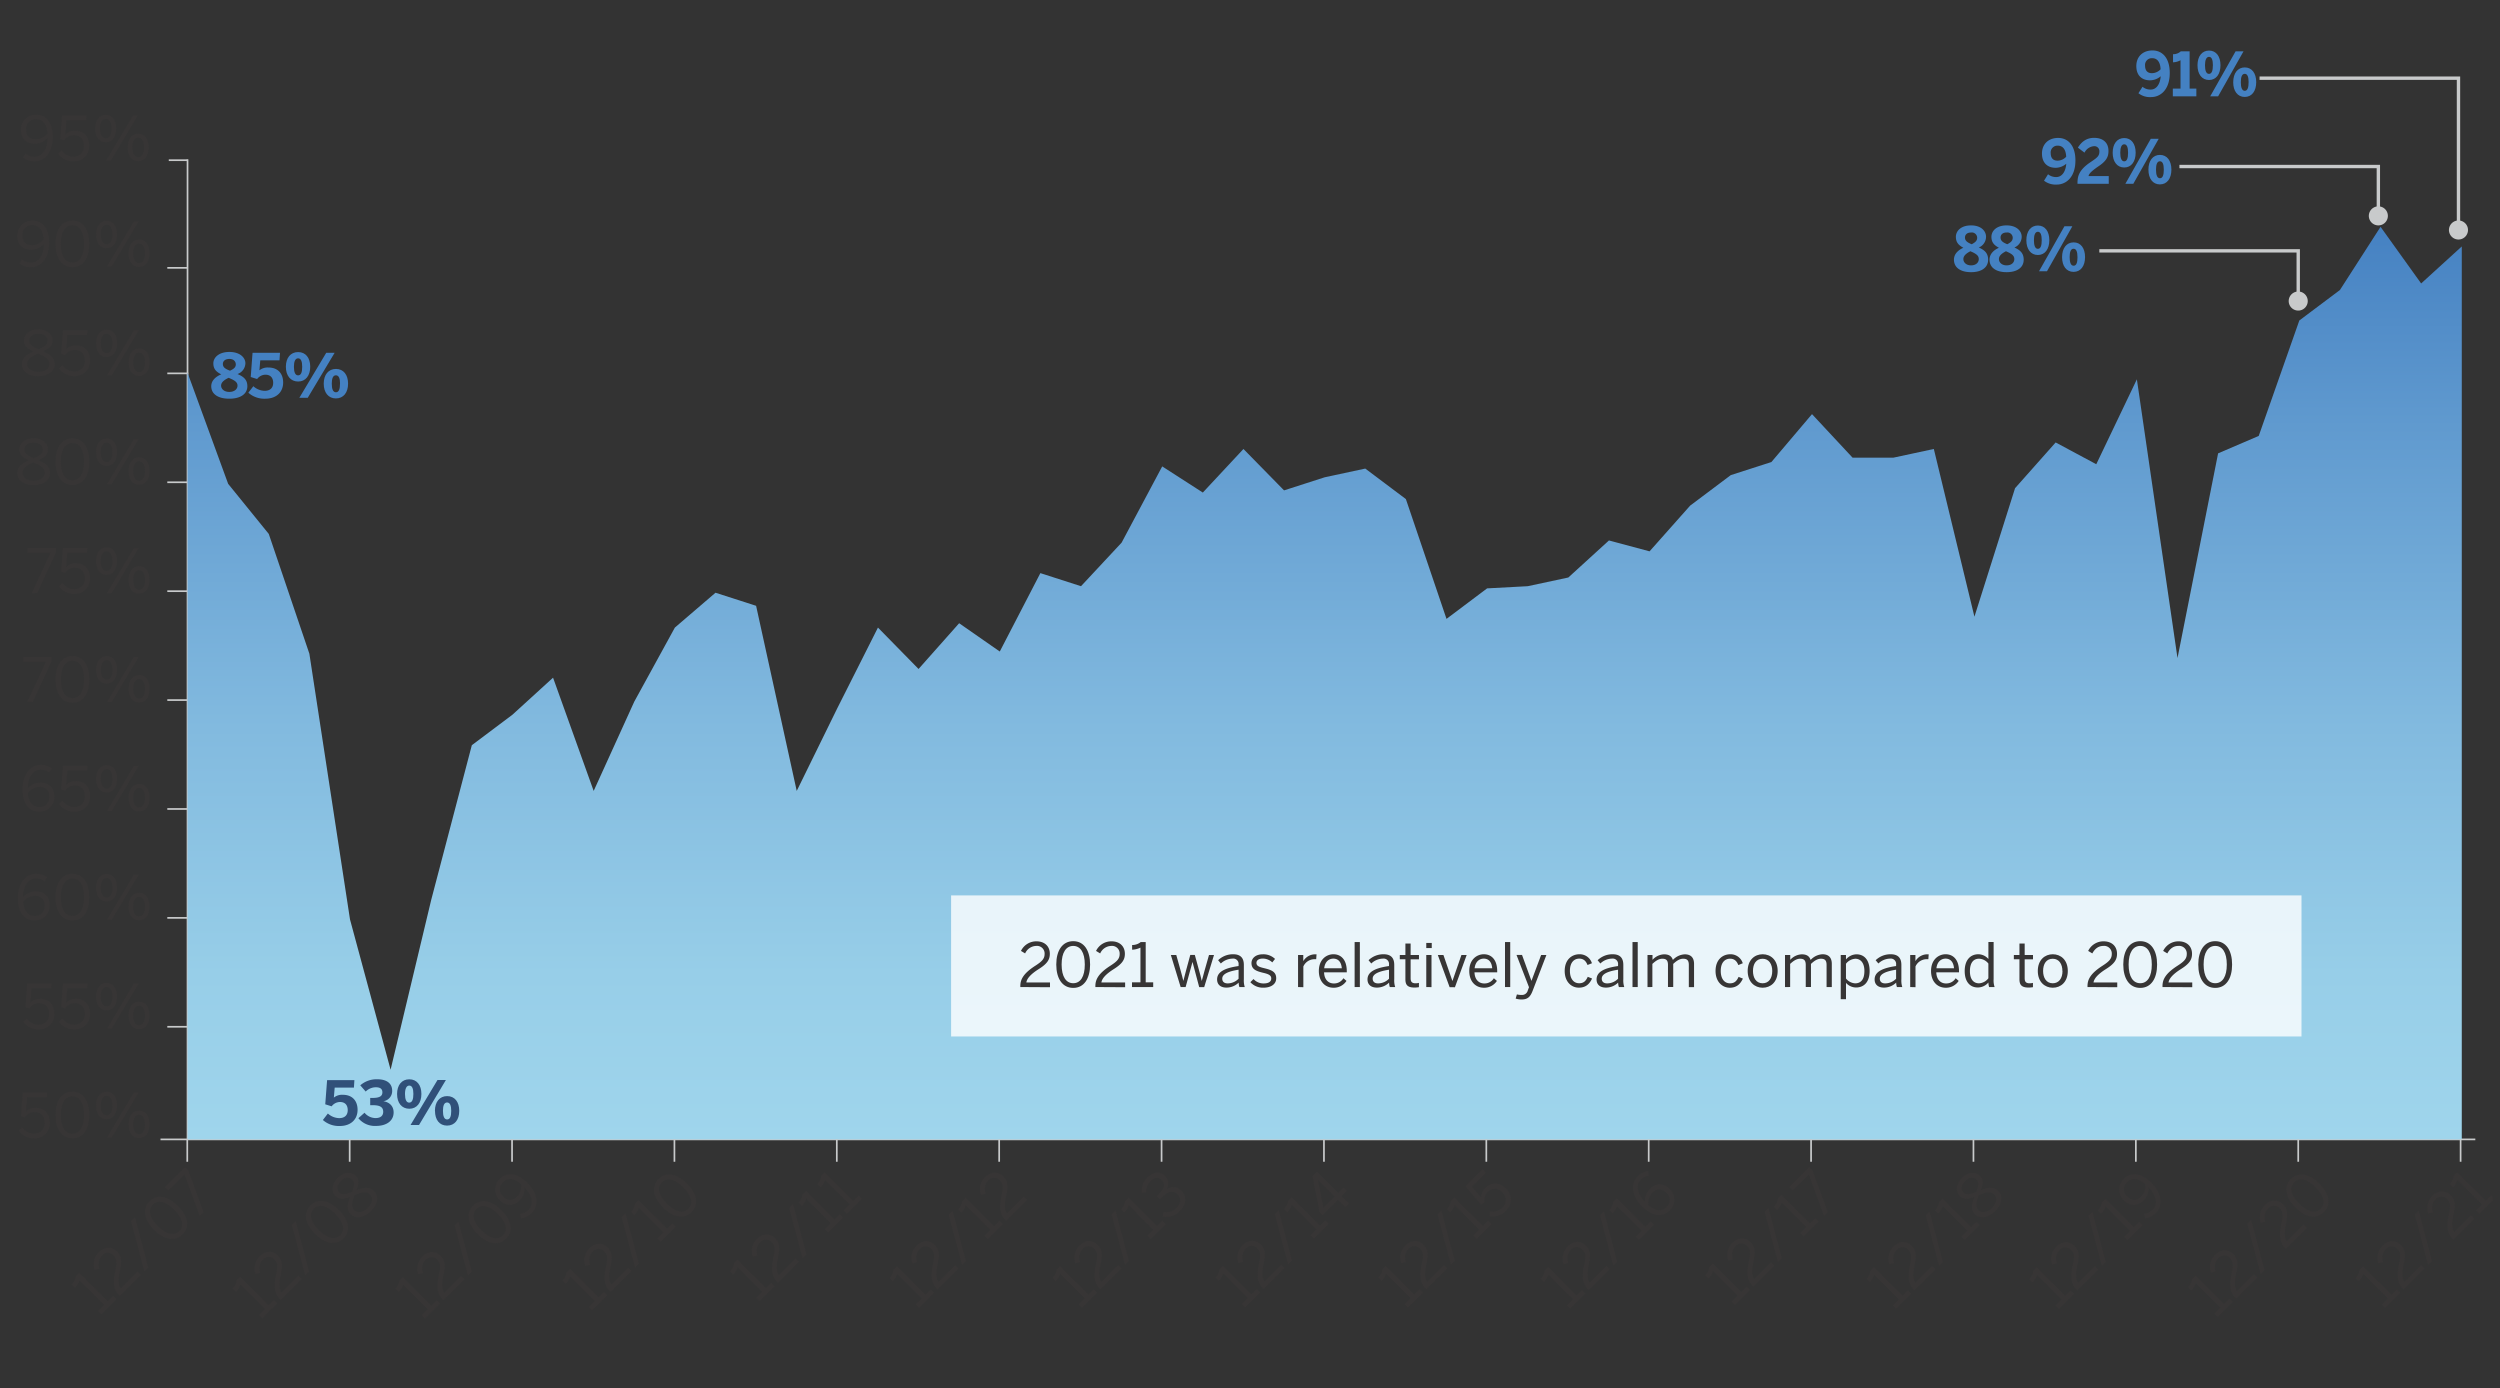 <svg id="Layer_1" data-name="Layer 1" xmlns="http://www.w3.org/2000/svg" xmlns:xlink="http://www.w3.org/1999/xlink" viewBox="0 0 1000 555.35"><rect x="0" y="0" width="1000" height="555.35" fill="#333333" stroke="none"/><defs><style>.cls-1,.cls-13,.cls-4{fill:none;}.cls-2{clip-path:url(#clip-path);}.cls-3{fill:#373535;}.cls-13,.cls-4{stroke:#c8cacb;stroke-miterlimit:10;}.cls-4{stroke-width:0.68px;}.cls-5{clip-path:url(#clip-path-2);}.cls-6{fill:url(#linear-gradient);}.cls-7{clip-path:url(#clip-path-3);}.cls-8{fill:#4481c2;}.cls-9{fill:#305079;}.cls-10{opacity:0.8;}.cls-11{clip-path:url(#clip-path-5);}.cls-12{fill:#fff;}.cls-13{stroke-width:1.35px;}.cls-14{fill:#c8cacb;}</style><clipPath id="clip-path"><rect class="cls-1" x="2.06" y="7.97" width="995" height="533.17"/></clipPath><clipPath id="clip-path-2"><polygon class="cls-1" points="935.97 116 919.73 128.19 903.49 174.37 887.24 181.34 871 263.23 854.75 151.72 838.51 185.69 822.26 176.98 806.02 195.28 789.77 246.68 773.53 179.59 757.29 183.08 741.04 183.08 724.8 165.65 708.55 184.82 692.31 190.05 676.06 202.25 659.82 220.54 643.58 216.18 627.33 231 611.09 234.48 594.84 235.35 578.6 247.55 562.35 199.63 546.11 187.43 529.86 190.92 513.62 196.15 497.38 179.59 481.13 197.02 464.89 186.56 448.64 217.06 432.4 234.48 416.15 229.25 399.91 260.61 383.66 249.29 367.42 267.59 351.18 251.03 334.93 283.27 318.69 316.37 302.44 242.32 286.2 237.09 269.95 251.03 253.71 280.65 237.47 316.37 221.22 271.07 204.98 285.88 188.73 298.08 172.49 359.93 156.24 427.89 140 367.77 123.75 261.49 107.51 213.57 91.26 193.53 75.02 149.1 75.02 455.76 984.71 455.76 984.71 98.58 968.46 113.38 952.22 90.73 935.97 116"/></clipPath><linearGradient id="linear-gradient" x1="183.57" y1="-634.36" x2="187.33" y2="-634.36" gradientTransform="matrix(0, -97.22, -97.22, 0, -61142.37, 18302.75)" gradientUnits="userSpaceOnUse"><stop offset="0" stop-color="#9fd5ec"/><stop offset="0.18" stop-color="#97cee8"/><stop offset="0.45" stop-color="#82badf"/><stop offset="0.78" stop-color="#609acf"/><stop offset="1" stop-color="#4581c2"/></linearGradient><clipPath id="clip-path-3"><rect class="cls-1" x="2.06" y="9.7" width="995" height="531.41"/></clipPath><clipPath id="clip-path-5"><rect class="cls-1" x="380.44" y="358.15" width="540.16" height="56.44"/></clipPath></defs><g class="cls-2"><path class="cls-3" d="M40.57,525.71l-1.34-1.34L41.62,522l-9.81-9.81A8,8,0,0,1,30,515.11l-1.34-1.34a5.33,5.33,0,0,0,1.6-3.25l1.41-1.41L43.1,520.5l2.13-2.14,1.35,1.35Z"/><path class="cls-3" d="M47.92,518.37l-.28-.28c-1.84-1.84-2.73-4.39-1.53-9.89.69-3.14.69-4.69-.67-6a3,3,0,0,0-4.68.1,5,5,0,0,0-1,5.21l-1.89.45a6.78,6.78,0,0,1,1.63-7.07c2.36-2.36,5.25-2.36,7.34-.28,1.66,1.67,2,3.56,1.15,7.56-.81,3.63-.64,6,.31,7.19L55,508.61,56.33,510Z"/><path class="cls-3" d="M57.74,508.54l-5.33-20.13L54,486.86,59.29,507Z"/><path class="cls-3" d="M61.61,491.94c-4-4-4.85-8.36-1.81-11.41s7.4-2.13,11.38,1.84,4.9,8.31,1.84,11.38S65.58,495.91,61.61,491.94Zm8.07-8.07c-3.46-3.46-6.54-4-8.53-2s-1.48,5.1,2,8.55,6.56,4,8.57,2S73.14,487.33,69.68,483.87Z"/><path class="cls-3" d="M79.9,486.38l-6.11-16.64-6.45,6.46L66,474.84l8-8,1.28,1.27,6.16,16.76Z"/><path class="cls-3" d="M104.92,527.33,103.57,526,106,523.6l-9.8-9.81a8.29,8.29,0,0,1-1.78,2.94L93,515.39a5.22,5.22,0,0,0,1.6-3.25l1.41-1.42,11.39,11.4,2.14-2.14,1.34,1.35Z"/><path class="cls-3" d="M112.26,520l-.27-.28c-1.85-1.84-2.74-4.39-1.54-9.9.69-3.13.69-4.68-.67-6a3.06,3.06,0,0,0-4.68.11c-1.31,1.3-1.63,3.08-1,5.21l-1.9.45a6.78,6.78,0,0,1,1.64-7.07c2.36-2.36,5.25-2.36,7.33-.28,1.67,1.67,2,3.56,1.15,7.55-.81,3.64-.63,6,.31,7.2l6.71-6.71,1.35,1.34Z"/><path class="cls-3" d="M122.09,510.16,116.75,490l1.55-1.55,5.33,20.13Z"/><path class="cls-3" d="M126,493.56c-4-4-4.85-8.37-1.8-11.41s7.4-2.14,11.37,1.84,4.91,8.31,1.84,11.37S129.93,497.53,126,493.56Zm8.07-8.07c-3.45-3.46-6.53-4-8.53-2s-1.48,5.09,2,8.55,6.56,4,8.57,2S137.48,488.94,134,485.49Z"/><path class="cls-3" d="M140.3,485.71c-1.75-1.75-1.49-4-.34-6.88-2.44.89-4.27,1.1-5.83-.46s-1.66-4.62.94-7.22,5.61-2.47,7.18-.91,1.34,3.31.39,5.8c3-1.17,5.08-1.5,7,.38s1.68,5.09-1.24,8S142.21,487.62,140.3,485.71Zm.57-13.92c-1-1-2.74-1.15-4.52.64s-1.67,3.53-.71,4.49c1.17,1.17,2.56.88,5.18-.16C141.8,474.2,142,472.91,140.87,471.79Zm7.14,6c-1.34-1.34-3.21-.95-6.19.28-1.14,3-1.36,4.73-.09,6s3.51.93,5.37-.93S149.37,479.19,148,477.83Z"/><path class="cls-3" d="M170,527.44l-1.34-1.35,2.39-2.39-9.81-9.81a8,8,0,0,1-1.77,2.94l-1.34-1.34a5.25,5.25,0,0,0,1.6-3.25l1.41-1.41,11.39,11.39,2.14-2.13,1.34,1.34Z"/><path class="cls-3" d="M177.36,520.09l-.28-.27c-1.84-1.85-2.73-4.39-1.53-9.9.69-3.13.69-4.68-.67-6a3.06,3.06,0,0,0-4.68.1c-1.31,1.31-1.63,3.08-1,5.22l-1.9.44a6.79,6.79,0,0,1,1.64-7.07c2.35-2.36,5.25-2.36,7.33-.27,1.67,1.66,2.05,3.56,1.15,7.55-.81,3.63-.64,6,.31,7.19l6.71-6.71,1.35,1.34Z"/><path class="cls-3" d="M187.18,510.27l-5.33-20.14,1.55-1.55,5.33,20.14Z"/><path class="cls-3" d="M191.05,493.66c-4-4-4.85-8.36-1.8-11.41s7.4-2.13,11.37,1.84,4.91,8.32,1.84,11.38S195,497.64,191.05,493.66Zm8.07-8.07c-3.45-3.46-6.54-4-8.53-2s-1.48,5.1,2,8.56,6.55,4,8.57,2S202.58,489.05,199.12,485.59Z"/><path class="cls-3" d="M208.38,487.35l-.38-1.86a5.39,5.39,0,0,0,3.48-1.65c2.2-2.2,1.34-5.82-1.66-8.88a6.83,6.83,0,0,1-1.92,5.16c-2.58,2.58-5.6,2.39-8,0a5.92,5.92,0,0,1,.12-8.66c2.64-2.63,6.68-2.58,11,1.76,4.09,4.1,4.64,9,1.68,12A6.94,6.94,0,0,1,208.38,487.35Zm.05-13.72c-3-2.56-5.51-2.44-7.18-.77a3.76,3.76,0,0,0,.09,5.76c1.58,1.59,3.51,2,5.51,0A6,6,0,0,0,208.43,473.63Z"/><path class="cls-3" d="M236.83,524.13l-1.34-1.34,2.39-2.39-9.8-9.81a8.29,8.29,0,0,1-1.78,2.94L225,512.19a5.24,5.24,0,0,0,1.6-3.26l1.41-1.41,11.4,11.39,2.13-2.13,1.34,1.34Z"/><path class="cls-3" d="M244.18,516.78l-.27-.27c-1.85-1.84-2.74-4.39-1.54-9.9.69-3.13.69-4.68-.67-6a3.06,3.06,0,0,0-4.68.11c-1.31,1.3-1.63,3.08-1,5.21l-1.9.45a6.8,6.8,0,0,1,1.64-7.08c2.36-2.35,5.25-2.35,7.33-.27,1.67,1.67,2,3.56,1.15,7.55-.81,3.63-.63,6,.31,7.2l6.71-6.71,1.35,1.34Z"/><path class="cls-3" d="M254,507l-5.33-20.13,1.55-1.55,5.33,20.13Z"/><path class="cls-3" d="M264.28,496.69l-1.35-1.34,2.4-2.4-9.81-9.81a8.25,8.25,0,0,1-1.78,2.95l-1.34-1.35a5.2,5.2,0,0,0,1.6-3.25l1.41-1.41,11.4,11.39,2.13-2.13,1.34,1.34Z"/><path class="cls-3" d="M265.22,483c-4-4-4.85-8.36-1.81-11.41s7.4-2.14,11.38,1.84,4.9,8.31,1.84,11.38S269.2,487,265.22,483Zm8.07-8.07c-3.46-3.46-6.54-4-8.53-2s-1.48,5.1,2,8.55,6.56,4,8.58,2S276.75,478.4,273.29,474.94Z"/><path class="cls-3" d="M303.83,520.45l-1.34-1.34,2.39-2.39-9.81-9.81a8,8,0,0,1-1.77,2.94L292,508.51a5.33,5.33,0,0,0,1.6-3.25l1.41-1.41,11.39,11.39,2.13-2.14,1.35,1.35Z"/><path class="cls-3" d="M311.18,513.11l-.28-.28c-1.84-1.84-2.74-4.39-1.53-9.9.69-3.13.69-4.68-.67-6A3.06,3.06,0,0,0,304,497a5,5,0,0,0-1,5.21l-1.89.45a6.76,6.76,0,0,1,1.63-7.07c2.36-2.36,5.25-2.36,7.34-.28,1.66,1.67,2,3.56,1.15,7.56-.81,3.63-.64,6,.31,7.19l6.71-6.71,1.34,1.34Z"/><path class="cls-3" d="M321,503.28l-5.33-20.13,1.54-1.55,5.34,20.13Z"/><path class="cls-3" d="M331.27,493l-1.34-1.34,2.39-2.39-9.81-9.81a8.12,8.12,0,0,1-1.77,2.94l-1.34-1.34a5.33,5.33,0,0,0,1.6-3.25l1.41-1.42,11.39,11.4,2.14-2.14,1.34,1.34Z"/><path class="cls-3" d="M338.79,485.49l-1.34-1.34,2.39-2.39L330,472a8,8,0,0,1-1.77,2.94l-1.35-1.34a5.29,5.29,0,0,0,1.61-3.25l1.41-1.41,11.39,11.39,2.13-2.13,1.35,1.34Z"/><path class="cls-3" d="M367.64,523.12l-1.34-1.34,2.39-2.4-9.81-9.81a8.08,8.08,0,0,1-1.77,2.95l-1.34-1.35a5.3,5.3,0,0,0,1.6-3.25l1.41-1.41,11.39,11.39,2.14-2.13,1.34,1.34Z"/><path class="cls-3" d="M375,515.77l-.28-.27c-1.84-1.84-2.73-4.39-1.53-9.9.69-3.13.69-4.68-.67-6a3.06,3.06,0,0,0-4.68.1c-1.31,1.31-1.63,3.08-1,5.22l-1.89.45a6.78,6.78,0,0,1,1.64-7.08c2.35-2.35,5.25-2.36,7.33-.27,1.67,1.67,2.05,3.56,1.15,7.55-.81,3.63-.64,6,.31,7.2l6.71-6.72,1.34,1.35Z"/><path class="cls-3" d="M384.81,506l-5.33-20.14,1.55-1.55,5.33,20.14Z"/><path class="cls-3" d="M395.08,495.68l-1.34-1.35,2.39-2.39-9.81-9.81a8.08,8.08,0,0,1-1.77,2.95l-1.34-1.35a5.25,5.25,0,0,0,1.6-3.25l1.41-1.41,11.39,11.39,2.14-2.13,1.34,1.34Z"/><path class="cls-3" d="M402.43,488.33l-.28-.27c-1.84-1.85-2.73-4.39-1.53-9.9.69-3.13.69-4.68-.67-6a3.06,3.06,0,0,0-4.68.1c-1.31,1.31-1.63,3.08-1,5.22l-1.9.44a6.79,6.79,0,0,1,1.64-7.07c2.36-2.36,5.25-2.36,7.33-.27,1.67,1.66,2.05,3.56,1.15,7.55-.81,3.63-.64,6,.31,7.19l6.71-6.71,1.35,1.34Z"/><path class="cls-3" d="M432.83,523.07l-1.34-1.34,2.39-2.4-9.81-9.81a8.08,8.08,0,0,1-1.77,3L421,511.12a5.2,5.2,0,0,0,1.6-3.25l1.42-1.41,11.39,11.39,2.13-2.13,1.35,1.34Z"/><path class="cls-3" d="M440.18,515.72l-.28-.27c-1.84-1.85-2.74-4.39-1.53-9.9.69-3.13.69-4.68-.67-6a3.06,3.06,0,0,0-4.68.1,5,5,0,0,0-1,5.22l-1.89.45a6.78,6.78,0,0,1,1.63-7.08c2.36-2.35,5.25-2.36,7.33-.27,1.67,1.67,2.05,3.56,1.16,7.55-.81,3.63-.64,6,.31,7.2l6.71-6.72,1.34,1.35Z"/><path class="cls-3" d="M450,505.9l-5.34-20.14,1.55-1.55,5.34,20.14Z"/><path class="cls-3" d="M460.27,495.63l-1.34-1.35,2.39-2.39-9.81-9.81a8.08,8.08,0,0,1-1.77,2.95l-1.34-1.35a5.3,5.3,0,0,0,1.6-3.25l1.41-1.41,11.39,11.39,2.13-2.13,1.35,1.34Z"/><path class="cls-3" d="M465.1,486.63l.28-1.93a5.49,5.49,0,0,0,5.21-1.56c1.78-1.78,2-3.79.49-5.31-1.78-1.77-3.74-1.49-6.54,1.31l-.52.52-1.26-1.26.61-.6c2.63-2.63,2.71-4.34,1.3-5.75-1.2-1.2-2.75-1.31-4.56.5a5.5,5.5,0,0,0-1.55,4.44l-1.89.07a7.54,7.54,0,0,1,2.22-6c2.7-2.7,5.35-2.46,7.09-.72a4.14,4.14,0,0,1,.53,5.49c2.28-1.52,4.29-1.3,6.1.51,2.15,2.15,2,5.41-.69,8.09A7.33,7.33,0,0,1,465.1,486.63Z"/><path class="cls-3" d="M498.07,522.93l-1.34-1.34,2.39-2.39-9.81-9.81a8.12,8.12,0,0,1-1.77,2.94L486.2,511a5.35,5.35,0,0,0,1.6-3.26l1.41-1.41,11.39,11.39,2.13-2.13,1.35,1.34Z"/><path class="cls-3" d="M505.42,515.58l-.28-.27c-1.84-1.84-2.73-4.39-1.53-9.9.69-3.13.69-4.68-.67-6a3.06,3.06,0,0,0-4.68.11,4.94,4.94,0,0,0-1,5.21l-1.89.45a6.78,6.78,0,0,1,1.63-7.07c2.36-2.36,5.25-2.36,7.34-.28,1.66,1.67,2,3.56,1.15,7.55-.81,3.64-.64,6,.31,7.2l6.71-6.71,1.34,1.34Z"/><path class="cls-3" d="M515.24,505.76l-5.33-20.14,1.54-1.54,5.34,20.13Z"/><path class="cls-3" d="M525.51,495.49l-1.34-1.34,2.39-2.4-9.81-9.8a8.12,8.12,0,0,1-1.77,2.94l-1.34-1.34a5.35,5.35,0,0,0,1.6-3.26l1.41-1.41L528,490.27l2.13-2.13,1.35,1.34Z"/><path class="cls-3" d="M538.12,482.88l-2.94-2.95L529,486.08l-1.16-1.16L525,470.49l1.81-1.81,8.47,8.47,2.15-2.16,1.32,1.33-2.15,2.15,3,2.94Zm-8.74.2,4.48-4.47-6.7-6.7,0,0Z"/><path class="cls-3" d="M563.17,523l-1.34-1.34,2.39-2.39-9.81-9.81a8,8,0,0,1-1.77,2.94l-1.34-1.34a5.27,5.27,0,0,0,1.6-3.25l1.41-1.41,11.39,11.39,2.14-2.13,1.34,1.34Z"/><path class="cls-3" d="M570.52,515.69l-.28-.28c-1.84-1.84-2.73-4.39-1.53-9.89.69-3.14.69-4.69-.67-6a3.06,3.06,0,0,0-4.68.1c-1.31,1.31-1.63,3.08-1,5.21l-1.89.45a6.77,6.77,0,0,1,1.64-7.07c2.35-2.36,5.24-2.36,7.33-.28,1.67,1.67,2.05,3.56,1.15,7.56-.81,3.63-.64,6,.31,7.19l6.71-6.71,1.34,1.34Z"/><path class="cls-3" d="M580.34,505.86,575,485.73l1.55-1.55,5.33,20.13Z"/><path class="cls-3" d="M590.61,495.59l-1.34-1.34,2.39-2.39-9.81-9.81a8,8,0,0,1-1.77,2.94l-1.34-1.34a5.22,5.22,0,0,0,1.6-3.25l1.41-1.41,11.39,11.39,2.14-2.14,1.34,1.35Z"/><path class="cls-3" d="M595.86,486.49l.09-1.94a5.76,5.76,0,0,0,5-1.5,4.06,4.06,0,0,0-.07-6.13c-1.94-1.94-4.1-1.82-5.73-.19a4.56,4.56,0,0,0-1.32,4.29l-1.47.7-6.19-7.19,6.91-6.92,1.24,1.48-5.57,5.58,3.75,4.37a4.9,4.9,0,0,1,1.67-3.87c2.37-2.38,5.61-2.34,8.14.19a6,6,0,0,1,0,9A7.33,7.33,0,0,1,595.86,486.49Z"/><path class="cls-3" d="M628.13,523.41l-1.34-1.34,2.39-2.39-9.8-9.81a8.29,8.29,0,0,1-1.78,2.94l-1.34-1.34a5.22,5.22,0,0,0,1.6-3.26l1.41-1.41,11.39,11.4,2.14-2.14,1.34,1.34Z"/><path class="cls-3" d="M635.48,516.06l-.27-.27c-1.85-1.84-2.74-4.39-1.54-9.9.69-3.13.69-4.68-.67-6a3.06,3.06,0,0,0-4.68.11c-1.31,1.3-1.63,3.08-1,5.21l-1.9.45a6.8,6.8,0,0,1,1.64-7.08c2.36-2.35,5.25-2.35,7.33-.27,1.67,1.67,2,3.56,1.15,7.55-.81,3.64-.63,6,.31,7.2l6.71-6.71,1.35,1.34Z"/><path class="cls-3" d="M645.3,506.24,640,486.11l1.55-1.55,5.33,20.13Z"/><path class="cls-3" d="M655.58,496l-1.35-1.34,2.39-2.39-9.8-9.81a8.29,8.29,0,0,1-1.78,2.94L643.7,484a5.24,5.24,0,0,0,1.6-3.26l1.41-1.41,11.4,11.39,2.13-2.13,1.34,1.34Z"/><path class="cls-3" d="M656.76,482.5c-4.1-4.1-4.63-9-1.67-12a6.89,6.89,0,0,1,4.11-2.12l.36,1.88a5.18,5.18,0,0,0-3.2,1.62c-2.2,2.2-1.37,5.82,1.62,8.88a6.87,6.87,0,0,1,1.93-5.16c2.6-2.6,5.61-2.41,8,0a5.9,5.9,0,0,1-.12,8.65C665.16,486.87,661.1,486.83,656.76,482.5Zm9.72-5.42c-1.58-1.59-3.52-1.95-5.5,0a6,6,0,0,0-1.6,5c3,2.55,5.54,2.45,7.21.78A3.78,3.78,0,0,0,666.48,477.08Z"/><path class="cls-3" d="M694,522l-1.35-1.34,2.39-2.39-9.8-9.81a8.29,8.29,0,0,1-1.78,2.94l-1.34-1.34a5.22,5.22,0,0,0,1.6-3.26l1.41-1.41,11.39,11.39,2.14-2.13L700,516Z"/><path class="cls-3" d="M701.34,514.65l-.27-.27c-1.85-1.84-2.74-4.39-1.54-9.9.69-3.13.69-4.68-.67-6a3.06,3.06,0,0,0-4.68.11c-1.31,1.3-1.63,3.08-1,5.21l-1.9.45a6.8,6.8,0,0,1,1.64-7.08c2.36-2.35,5.25-2.35,7.33-.27,1.67,1.67,2,3.56,1.15,7.55-.81,3.64-.63,6,.31,7.2l6.71-6.71,1.35,1.34Z"/><path class="cls-3" d="M711.17,504.83l-5.34-20.13,1.55-1.55,5.33,20.13Z"/><path class="cls-3" d="M721.44,494.56l-1.35-1.34,2.4-2.4-9.81-9.8A8.29,8.29,0,0,1,710.9,484l-1.34-1.34a5.24,5.24,0,0,0,1.6-3.26l1.41-1.41L724,489.34l2.14-2.13,1.34,1.34Z"/><path class="cls-3" d="M729.62,486.37l-6.1-16.64-6.46,6.45-1.36-1.36,8-8,1.27,1.28,6.16,16.76Z"/><line class="cls-4" x1="64.2" y1="455.76" x2="990.13" y2="455.76"/><path class="cls-3" d="M7.47,452.25l1.44-1.31a5.73,5.73,0,0,0,4.62,2.5,4,4,0,0,0,4.28-4.38c0-2.75-1.6-4.19-3.91-4.19a4.57,4.57,0,0,0-4,2.1l-1.53-.54L9.1,437h9.79l-.17,1.92H10.83l-.44,5.74a4.92,4.92,0,0,1,3.92-1.56c3.36,0,5.62,2.32,5.62,5.89a6,6,0,0,1-6.35,6.36A7.31,7.31,0,0,1,7.47,452.25Z"/><path class="cls-3" d="M22.19,446c0-5.62,2.48-9.35,6.79-9.35s6.74,3.73,6.74,9.35-2.41,9.35-6.74,9.35S22.19,451.59,22.19,446Zm11.42,0c0-4.89-1.81-7.45-4.63-7.45s-4.65,2.56-4.65,7.45,1.8,7.47,4.65,7.47S33.61,450.86,33.61,446Z"/><path class="cls-3" d="M38.42,442.25c0-3.39,1.65-5.55,4.23-5.55s4.17,2.14,4.17,5.47-1.54,5.53-4.19,5.53S38.42,445.48,38.42,442.25Zm6.55,0c0-2.38-.83-3.92-2.34-3.92s-2.34,1.63-2.34,3.87.81,3.92,2.36,3.92S45,444.46,45,442.22ZM42.8,455l10.76-18h1.9L44.7,455Zm8.62-5.21c0-3.39,1.65-5.55,4.23-5.55s4.16,2.14,4.16,5.47-1.55,5.53-4.21,5.53S51.42,453,51.42,449.77Zm6.54,0c0-2.39-.82-3.9-2.36-3.9s-2.33,1.63-2.33,3.87.8,3.95,2.36,3.95S58,452,58,449.72Z"/><path class="cls-3" d="M9.27,408.7l1.44-1.32a5.71,5.71,0,0,0,4.62,2.51,4.06,4.06,0,0,0,4.29-4.38c0-2.75-1.61-4.19-3.92-4.19a4.55,4.55,0,0,0-4,2.1l-1.53-.54.7-9.47h9.79l-.17,1.93H12.63l-.44,5.74a4.89,4.89,0,0,1,3.92-1.56c3.36,0,5.62,2.31,5.62,5.89a6,6,0,0,1-6.35,6.35A7.33,7.33,0,0,1,9.27,408.7Z"/><path class="cls-3" d="M23.55,408.7,25,407.38a5.71,5.71,0,0,0,4.62,2.51,4.06,4.06,0,0,0,4.29-4.38c0-2.75-1.61-4.19-3.92-4.19a4.57,4.57,0,0,0-4,2.1l-1.53-.54.7-9.47H35l-.17,1.93H26.91l-.44,5.74a4.89,4.89,0,0,1,3.92-1.56c3.36,0,5.62,2.31,5.62,5.89a6,6,0,0,1-6.35,6.35A7.34,7.34,0,0,1,23.55,408.7Z"/><path class="cls-3" d="M38.42,398.69c0-3.38,1.65-5.54,4.23-5.54s4.17,2.14,4.17,5.47-1.54,5.53-4.19,5.53S38.42,401.93,38.42,398.69Zm6.55,0c0-2.39-.83-3.92-2.34-3.92s-2.34,1.63-2.34,3.87.81,3.92,2.36,3.92S45,400.91,45,398.67ZM42.8,411.42l10.76-18h1.9l-10.76,18Zm8.62-5.21c0-3.38,1.65-5.54,4.23-5.54s4.16,2.14,4.16,5.47-1.56,5.53-4.21,5.53S51.42,409.43,51.42,406.21Zm6.54,0c0-2.39-.82-3.9-2.36-3.9s-2.33,1.63-2.33,3.87.8,3.94,2.36,3.94S58,408.41,58,406.17Z"/><path class="cls-3" d="M7.13,359.18c0-5.79,3.12-9.66,7.3-9.66a7,7,0,0,1,4.41,1.41l-1.07,1.59a5.11,5.11,0,0,0-3.41-1.12c-3.12,0-5.09,3.14-5.14,7.42a6.89,6.89,0,0,1,5-2.29c3.67,0,5.67,2.26,5.67,5.65a5.91,5.91,0,0,1-6.21,6C10,368.21,7.13,365.32,7.13,359.18Zm10.71,3.05c0-2.24-1.12-3.87-3.92-3.87a6,6,0,0,0-4.65,2.38c.34,3.94,2.19,5.65,4.55,5.65S17.84,364.86,17.84,362.23Z"/><path class="cls-3" d="M22.19,358.87c0-5.62,2.48-9.35,6.79-9.35s6.74,3.73,6.74,9.35-2.41,9.34-6.74,9.34S22.19,364.49,22.19,358.87Zm11.42,0c0-4.89-1.81-7.45-4.63-7.45s-4.65,2.56-4.65,7.45,1.8,7.47,4.65,7.47S33.61,363.76,33.61,358.87Z"/><path class="cls-3" d="M38.42,355.14c0-3.38,1.65-5.54,4.23-5.54s4.17,2.14,4.17,5.47-1.54,5.53-4.19,5.53S38.42,358.38,38.42,355.14Zm6.55,0c0-2.38-.83-3.92-2.34-3.92s-2.34,1.63-2.34,3.87S41.1,359,42.65,359,45,357.36,45,355.12ZM42.8,367.87l10.76-18h1.9l-10.76,18Zm8.62-5.21c0-3.38,1.65-5.54,4.23-5.54s4.16,2.14,4.16,5.47-1.56,5.53-4.21,5.53S51.42,365.88,51.42,362.66Zm6.54,0c0-2.39-.82-3.9-2.36-3.9s-2.33,1.63-2.33,3.87c0,2.39.8,3.94,2.36,3.94S58,364.86,58,362.62Z"/><path class="cls-3" d="M9,315.63c0-5.79,3.12-9.66,7.31-9.66a6.86,6.86,0,0,1,4.4,1.41L19.64,309a5.16,5.16,0,0,0-3.41-1.12c-3.11,0-5.08,3.14-5.13,7.43a6.86,6.86,0,0,1,5-2.29c3.68,0,5.67,2.26,5.67,5.64a5.92,5.92,0,0,1-6.2,6C11.85,324.66,9,321.76,9,315.63Zm10.71,3c0-2.24-1.12-3.87-3.92-3.87a6,6,0,0,0-4.64,2.39c.34,3.94,2.19,5.64,4.55,5.64S19.71,321.3,19.71,318.67Z"/><path class="cls-3" d="M23.58,321.59,25,320.28a5.77,5.77,0,0,0,4.63,2.51,4.05,4.05,0,0,0,4.28-4.38c0-2.75-1.6-4.19-3.92-4.19a4.56,4.56,0,0,0-4,2.09l-1.54-.53.71-9.47H35l-.17,1.92H26.94L26.5,314a4.89,4.89,0,0,1,3.92-1.56c3.36,0,5.62,2.31,5.62,5.89a6,6,0,0,1-6.35,6.35A7.31,7.31,0,0,1,23.58,321.59Z"/><path class="cls-3" d="M38.44,311.59c0-3.38,1.66-5.55,4.24-5.55s4.16,2.14,4.16,5.48S45.31,317,42.65,317,38.44,314.83,38.44,311.59Zm6.55,0c0-2.39-.83-3.92-2.34-3.92s-2.33,1.63-2.33,3.87.8,3.92,2.36,3.92S45,313.81,45,311.57Zm-2.16,12.75,10.75-18h1.9l-10.76,18Zm8.61-5.21c0-3.38,1.66-5.55,4.24-5.55s4.16,2.14,4.16,5.48-1.56,5.52-4.21,5.52S51.44,322.32,51.44,319.11Zm6.55-.05c0-2.38-.83-3.89-2.36-3.89s-2.34,1.63-2.34,3.87.8,3.94,2.36,3.94S58,321.3,58,319.06Z"/><path class="cls-3" d="M10.93,280.77l7.44-16.09H9.25v-1.92H20.61v1.8l-7.49,16.21Z"/><path class="cls-3" d="M22.21,271.76c0-5.62,2.49-9.34,6.79-9.34s6.75,3.72,6.75,9.34-2.41,9.35-6.75,9.35S22.21,277.39,22.21,271.76Zm11.42,0c0-4.89-1.8-7.44-4.63-7.44s-4.64,2.55-4.64,7.44,1.8,7.48,4.64,7.48S33.63,276.66,33.63,271.76Z"/><path class="cls-3" d="M38.44,268c0-3.38,1.66-5.55,4.24-5.55s4.16,2.14,4.16,5.48-1.53,5.52-4.19,5.52S38.44,271.28,38.44,268ZM45,268c0-2.39-.83-3.92-2.34-3.92s-2.33,1.63-2.33,3.87.8,3.92,2.36,3.92S45,270.26,45,268Zm-2.17,12.75,10.76-18h1.9l-10.76,18Zm8.62-5.21c0-3.38,1.65-5.55,4.23-5.55s4.17,2.14,4.17,5.48S58.28,281,55.63,281,51.44,278.77,51.44,275.56Zm6.55-.05c0-2.38-.83-3.89-2.36-3.89s-2.34,1.63-2.34,3.87.8,3.94,2.36,3.94S58,277.75,58,275.51Z"/><path class="cls-3" d="M12.7,237.22l7.45-16.09H11v-1.92H22.39V221l-7.5,16.21Z"/><path class="cls-3" d="M23.55,234.49,25,233.18a5.73,5.73,0,0,0,4.62,2.5,4.06,4.06,0,0,0,4.29-4.38c0-2.75-1.61-4.18-3.92-4.18a4.59,4.59,0,0,0-4,2.09l-1.53-.54.7-9.46H35l-.17,1.92H26.91l-.44,5.74a4.92,4.92,0,0,1,3.92-1.56c3.36,0,5.62,2.32,5.62,5.89a6,6,0,0,1-6.35,6.36A7.32,7.32,0,0,1,23.55,234.49Z"/><path class="cls-3" d="M38.42,224.49c0-3.39,1.65-5.55,4.23-5.55s4.17,2.14,4.17,5.47-1.54,5.53-4.19,5.53S38.42,227.72,38.42,224.49Zm6.55,0c0-2.38-.83-3.92-2.34-3.92s-2.34,1.63-2.34,3.87c0,2.39.81,3.92,2.36,3.92S45,226.7,45,224.46ZM42.8,237.22l10.76-18h1.9l-10.76,18ZM51.42,232c0-3.39,1.65-5.55,4.23-5.55s4.16,2.14,4.16,5.47-1.56,5.53-4.21,5.53S51.42,235.22,51.42,232ZM58,232c0-2.39-.82-3.9-2.36-3.9s-2.33,1.64-2.33,3.87c0,2.39.8,3.95,2.36,3.95S58,234.2,58,232Z"/><path class="cls-3" d="M6.89,189.26c0-2.48,1.8-3.92,4.62-5.11-2.36-1.09-3.79-2.24-3.79-4.45s2.09-4.43,5.76-4.43,5.72,2.21,5.72,4.43-1.38,3.28-3.82,4.38c2.92,1.26,4.65,2.53,4.65,5.18s-2.41,4.8-6.55,4.8S6.89,192,6.89,189.26Zm11-.12c0-1.9-1.6-2.94-4.57-4.19C10.42,186.27,9,187.34,9,189.14s1.82,3.14,4.45,3.14S17.91,191.06,17.91,189.14Zm-.78-9.32c0-1.36-1.12-2.75-3.65-2.75s-3.67,1.31-3.67,2.68c0,1.65,1.19,2.43,3.77,3.55C16.09,182.18,17.13,181.4,17.13,179.82Z"/><path class="cls-3" d="M22.19,184.66c0-5.62,2.48-9.34,6.79-9.34s6.74,3.72,6.74,9.34S33.31,194,29,194,22.19,190.28,22.19,184.66Zm11.42,0c0-4.89-1.8-7.44-4.63-7.44s-4.65,2.55-4.65,7.44,1.8,7.47,4.65,7.47S33.61,189.55,33.61,184.66Z"/><path class="cls-3" d="M38.42,180.94c0-3.38,1.65-5.55,4.23-5.55s4.17,2.14,4.17,5.48-1.54,5.52-4.19,5.52S38.42,184.18,38.42,180.94Zm6.55,0c0-2.38-.83-3.91-2.34-3.91s-2.34,1.63-2.34,3.87.81,3.91,2.36,3.91S45,183.15,45,180.91ZM42.8,193.67l10.76-18h1.9l-10.76,18Zm8.62-5.21c0-3.38,1.65-5.55,4.23-5.55s4.16,2.14,4.16,5.48-1.55,5.52-4.21,5.52S51.42,191.67,51.42,188.46Zm6.54-.05c0-2.38-.82-3.89-2.36-3.89s-2.33,1.63-2.33,3.87.8,3.94,2.36,3.94S58,190.65,58,188.41Z"/><path class="cls-3" d="M8.74,145.71c0-2.48,1.8-3.92,4.62-5.11-2.36-1.1-3.8-2.24-3.8-4.46s2.1-4.43,5.77-4.43,5.72,2.22,5.72,4.43-1.39,3.29-3.82,4.39c2.92,1.26,4.65,2.53,4.65,5.18s-2.41,4.79-6.55,4.79S8.74,148.41,8.74,145.71Zm11-.12c0-1.9-1.6-3-4.57-4.19-2.92,1.32-4.31,2.39-4.31,4.19s1.82,3.14,4.45,3.14S19.76,147.51,19.76,145.59ZM19,136.27c0-1.37-1.12-2.75-3.65-2.75s-3.67,1.31-3.67,2.67c0,1.66,1.19,2.44,3.77,3.56C17.94,138.63,19,137.85,19,136.27Z"/><path class="cls-3" d="M23.58,147.39,25,146.07a5.74,5.74,0,0,0,4.63,2.51,4.05,4.05,0,0,0,4.28-4.38c0-2.75-1.6-4.19-3.92-4.19a4.55,4.55,0,0,0-4,2.1l-1.54-.54.71-9.47H35L34.82,134H26.94l-.44,5.74a4.92,4.92,0,0,1,3.92-1.56c3.36,0,5.62,2.32,5.62,5.89a6,6,0,0,1-6.35,6.35A7.33,7.33,0,0,1,23.58,147.39Z"/><path class="cls-3" d="M38.44,137.39c0-3.39,1.66-5.55,4.24-5.55s4.16,2.14,4.16,5.47-1.53,5.53-4.19,5.53S38.44,140.62,38.44,137.39Zm6.55,0c0-2.38-.83-3.92-2.34-3.92s-2.33,1.63-2.33,3.87.8,3.92,2.36,3.92S45,139.6,45,137.36Zm-2.17,12.75,10.76-18h1.9l-10.76,18Zm8.62-5.2c0-3.39,1.66-5.55,4.23-5.55s4.17,2.14,4.17,5.47-1.56,5.53-4.21,5.53S51.44,148.12,51.44,144.91Zm6.55,0c0-2.39-.83-3.9-2.36-3.9s-2.34,1.63-2.34,3.87.8,3.95,2.36,3.95S58,147.1,58,144.86Z"/><path class="cls-3" d="M7.76,105.34l1.05-1.58a5.37,5.37,0,0,0,3.63,1.29c3.11,0,5.06-3.16,5.11-7.45a6.89,6.89,0,0,1-5,2.29c-3.65,0-5.64-2.26-5.64-5.64a5.92,5.92,0,0,1,6.2-6c3.73,0,6.55,2.9,6.55,9,0,5.79-3.09,9.66-7.28,9.66A6.93,6.93,0,0,1,7.76,105.34Zm9.74-9.66c-.32-3.94-2.17-5.62-4.53-5.62A3.77,3.77,0,0,0,9,94.2c0,2.24,1.09,3.87,3.91,3.87A6,6,0,0,0,17.5,95.68Z"/><path class="cls-3" d="M22.19,97.56c0-5.63,2.48-9.35,6.79-9.35s6.74,3.72,6.74,9.35S33.31,106.9,29,106.9,22.19,103.18,22.19,97.56Zm11.42,0c0-4.9-1.81-7.45-4.63-7.45s-4.65,2.55-4.65,7.45S26.13,105,29,105,33.61,102.45,33.61,97.56Z"/><path class="cls-3" d="M38.42,93.83c0-3.38,1.65-5.55,4.23-5.55s4.17,2.14,4.17,5.48-1.54,5.52-4.19,5.52S38.42,97.07,38.42,93.83Zm6.55,0c0-2.39-.83-3.92-2.34-3.92s-2.34,1.63-2.34,3.87.81,3.92,2.36,3.92S45,96.05,45,93.81ZM42.8,106.56l10.76-18h1.9l-10.76,18Zm8.62-5.21c0-3.38,1.65-5.55,4.23-5.55s4.16,2.15,4.16,5.48-1.56,5.52-4.21,5.52S51.42,104.56,51.42,101.35Zm6.54,0c0-2.38-.82-3.89-2.36-3.89s-2.33,1.63-2.33,3.87.8,3.94,2.36,3.94S58,103.54,58,101.3Z"/><path class="cls-3" d="M9.22,63l1-1.59a5.37,5.37,0,0,0,3.63,1.29C17,62.69,19,59.53,19,55.25a6.92,6.92,0,0,1-5,2.28c-3.65,0-5.64-2.26-5.64-5.64a5.92,5.92,0,0,1,6.2-6c3.73,0,6.55,2.9,6.55,9,0,5.79-3.09,9.66-7.28,9.66A7,7,0,0,1,9.22,63ZM19,53.32c-.32-3.94-2.17-5.62-4.53-5.62a3.77,3.77,0,0,0-4,4.14c0,2.24,1.09,3.87,3.91,3.87A6,6,0,0,0,19,53.32Z"/><path class="cls-3" d="M23.21,61.48l1.44-1.32a5.72,5.72,0,0,0,4.62,2.51,4.06,4.06,0,0,0,4.29-4.38c0-2.75-1.61-4.19-3.92-4.19a4.57,4.57,0,0,0-4,2.1l-1.53-.54.7-9.47h9.79l-.17,1.93H26.57l-.44,5.74a4.89,4.89,0,0,1,3.92-1.56c3.36,0,5.62,2.31,5.62,5.89a6,6,0,0,1-6.35,6.35A7.34,7.34,0,0,1,23.21,61.48Z"/><path class="cls-3" d="M38.08,51.47c0-3.38,1.65-5.54,4.23-5.54s4.17,2.14,4.17,5.47-1.54,5.53-4.19,5.53S38.08,54.71,38.08,51.47Zm6.55,0c0-2.38-.83-3.92-2.34-3.92S40,49.16,40,51.4s.81,3.92,2.36,3.92S44.63,53.69,44.63,51.45ZM42.46,64.2l10.76-18h1.9l-10.76,18ZM51.08,59c0-3.38,1.65-5.54,4.23-5.54s4.16,2.14,4.16,5.47-1.55,5.53-4.21,5.53S51.08,62.21,51.08,59Zm6.54,0c0-2.39-.82-3.9-2.36-3.9s-2.33,1.63-2.33,3.87.8,3.94,2.36,3.94S57.62,61.19,57.62,59Z"/><line class="cls-4" x1="75.01" y1="455.76" x2="75.01" y2="63.72"/><line class="cls-4" x1="66.92" y1="410.71" x2="90.07" y2="410.71"/><line class="cls-4" x1="66.92" y1="367.15" x2="90.07" y2="367.15"/><line class="cls-4" x1="66.92" y1="323.59" x2="90.07" y2="323.59"/><line class="cls-4" x1="66.92" y1="280.03" x2="90.07" y2="280.03"/><line class="cls-4" x1="66.92" y1="236.47" x2="90.07" y2="236.47"/><line class="cls-4" x1="66.92" y1="192.91" x2="90.07" y2="192.91"/><line class="cls-4" x1="66.92" y1="149.35" x2="75.29" y2="149.35"/><line class="cls-4" x1="66.92" y1="107.14" x2="74.98" y2="107.14"/><line class="cls-4" x1="67.51" y1="64.08" x2="75.01" y2="64.08"/><g class="cls-5"><rect class="cls-6" x="75.02" y="90.74" width="909.69" height="365.03"/></g><line class="cls-4" x1="74.91" y1="455.76" x2="74.91" y2="464.7"/><line class="cls-4" x1="139.87" y1="455.76" x2="139.87" y2="464.7"/><line class="cls-4" x1="204.82" y1="455.76" x2="204.82" y2="464.7"/><line class="cls-4" x1="269.77" y1="455.76" x2="269.77" y2="464.7"/><line class="cls-4" x1="334.72" y1="455.76" x2="334.72" y2="464.7"/><line class="cls-4" x1="399.67" y1="455.76" x2="399.67" y2="464.7"/><line class="cls-4" x1="464.63" y1="455.76" x2="464.63" y2="464.7"/><line class="cls-4" x1="529.58" y1="455.76" x2="529.58" y2="464.7"/><line class="cls-4" x1="594.53" y1="455.76" x2="594.53" y2="464.7"/><line class="cls-4" x1="659.48" y1="455.76" x2="659.48" y2="464.7"/><line class="cls-4" x1="789.38" y1="455.76" x2="789.38" y2="464.7"/><line class="cls-4" x1="724.43" y1="455.76" x2="724.43" y2="464.7"/><path class="cls-3" d="M758.45,523.48l-1.34-1.34,2.39-2.39-9.81-9.81a8.12,8.12,0,0,1-1.77,2.94l-1.34-1.34a5.33,5.33,0,0,0,1.6-3.25l1.41-1.42L761,518.27l2.13-2.14,1.35,1.35Z"/><path class="cls-3" d="M765.79,516.14l-.27-.28c-1.84-1.84-2.74-4.39-1.53-9.89.69-3.14.69-4.69-.67-6.05a3.06,3.06,0,0,0-4.68.11,5,5,0,0,0-1,5.21l-1.89.45a6.76,6.76,0,0,1,1.63-7.07c2.36-2.36,5.25-2.36,7.33-.28,1.67,1.67,2,3.56,1.16,7.56-.81,3.63-.64,6,.31,7.19l6.71-6.71,1.34,1.34Z"/><path class="cls-3" d="M775.62,506.31l-5.34-20.13,1.55-1.55,5.34,20.13Z"/><path class="cls-3" d="M785.89,496l-1.34-1.34,2.39-2.39-9.81-9.81a8.12,8.12,0,0,1-1.77,2.94L774,484.1a5.33,5.33,0,0,0,1.6-3.25l1.41-1.42,11.39,11.4,2.13-2.14L791.9,490Z"/><path class="cls-3" d="M790,485.72c-1.75-1.76-1.49-4.05-.34-6.89-2.44.9-4.27,1.11-5.83-.46s-1.66-4.61.94-7.21,5.61-2.48,7.18-.91,1.34,3.3.39,5.8c3-1.17,5.08-1.5,7,.37s1.68,5.1-1.24,8S791.89,487.63,790,485.72Zm.57-13.93c-1-1-2.73-1.15-4.52.64s-1.67,3.53-.71,4.49c1.17,1.17,2.56.88,5.18-.15C791.48,474.2,791.67,472.91,790.55,471.79Zm7.14,6c-1.34-1.35-3.22-.95-6.19.27-1.14,3-1.36,4.73-.09,6s3.51.93,5.37-.93S799.05,479.19,797.69,477.84Z"/><path class="cls-3" d="M823.57,523.53l-1.35-1.34,2.39-2.39-9.8-9.81a8.21,8.21,0,0,1-1.78,2.94l-1.34-1.34a5.22,5.22,0,0,0,1.6-3.25l1.41-1.41,11.39,11.39,2.14-2.14,1.34,1.35Z"/><path class="cls-3" d="M830.91,516.19l-.27-.28c-1.85-1.84-2.74-4.39-1.54-9.89.69-3.14.69-4.69-.67-6a3,3,0,0,0-4.68.1c-1.31,1.31-1.63,3.08-1,5.21l-1.9.45a6.79,6.79,0,0,1,1.64-7.07c2.36-2.36,5.25-2.36,7.33-.28,1.67,1.67,2.05,3.56,1.15,7.56-.81,3.63-.63,6,.31,7.19l6.71-6.71,1.35,1.34Z"/><path class="cls-3" d="M840.74,506.36l-5.34-20.13,1.55-1.55,5.33,20.13Z"/><path class="cls-3" d="M851,496.09l-1.35-1.34,2.4-2.39-9.81-9.81a8.29,8.29,0,0,1-1.78,2.94l-1.34-1.34a5.22,5.22,0,0,0,1.6-3.25l1.41-1.41,11.4,11.39,2.13-2.14,1.34,1.35Z"/><path class="cls-3" d="M858,487.33l-.38-1.85a5.43,5.43,0,0,0,3.48-1.66c2.2-2.2,1.34-5.81-1.65-8.88a6.91,6.91,0,0,1-1.93,5.17c-2.58,2.58-5.59,2.39-8,0a5.91,5.91,0,0,1,.12-8.66c2.63-2.63,6.67-2.58,11,1.76,4.09,4.09,4.65,9,1.69,12A6.93,6.93,0,0,1,858,487.33Zm.05-13.71c-3-2.57-5.5-2.44-7.17-.78a3.77,3.77,0,0,0,.08,5.77c1.59,1.58,3.51,2,5.51,0A6,6,0,0,0,858.09,473.62Z"/><path class="cls-3" d="M887.09,526.8l-1.34-1.34,2.39-2.39-9.81-9.81a8.12,8.12,0,0,1-1.77,2.94l-1.34-1.34a5.33,5.33,0,0,0,1.6-3.25l1.41-1.41,11.39,11.39,2.13-2.14,1.35,1.35Z"/><path class="cls-3" d="M894.44,519.46l-.28-.28c-1.84-1.84-2.74-4.39-1.53-9.89.69-3.14.69-4.69-.67-6.05a3.06,3.06,0,0,0-4.68.11,5,5,0,0,0-1,5.21l-1.89.45a6.76,6.76,0,0,1,1.63-7.07c2.36-2.36,5.25-2.36,7.33-.28,1.67,1.67,2,3.56,1.16,7.56-.81,3.63-.64,6,.31,7.19l6.71-6.71,1.34,1.34Z"/><path class="cls-3" d="M904.26,509.63l-5.34-20.13,1.55-1.55,5.34,20.13Z"/><path class="cls-3" d="M914.36,499.53l-.28-.27c-1.84-1.84-2.73-4.39-1.53-9.9.69-3.13.69-4.68-.67-6a3.06,3.06,0,0,0-4.68.11,4.94,4.94,0,0,0-1,5.21l-1.89.45a6.78,6.78,0,0,1,1.64-7.08c2.35-2.35,5.24-2.35,7.33-.27,1.67,1.67,2,3.56,1.15,7.55-.81,3.63-.64,6,.31,7.2l6.71-6.71,1.34,1.34Z"/><path class="cls-3" d="M918.16,483c-4-4-4.85-8.37-1.81-11.41s7.4-2.14,11.38,1.84,4.9,8.31,1.84,11.38S922.13,487,918.16,483Zm8.07-8.07c-3.46-3.46-6.54-4-8.54-2s-1.48,5.1,2,8.55,6.56,4,8.57,2S929.69,478.39,926.23,474.93Z"/><g class="cls-7"><path class="cls-3" d="M954.08,523.12l-1.34-1.34,2.39-2.4-9.81-9.8a8.12,8.12,0,0,1-1.77,2.94l-1.34-1.35a5.3,5.3,0,0,0,1.6-3.25l1.41-1.41,11.39,11.4,2.14-2.14,1.34,1.34Z"/><path class="cls-3" d="M961.43,515.77l-.28-.27c-1.84-1.84-2.73-4.39-1.53-9.9.69-3.13.69-4.68-.67-6a3.06,3.06,0,0,0-4.68.1,5,5,0,0,0-1,5.22l-1.89.45a6.78,6.78,0,0,1,1.64-7.08c2.35-2.35,5.24-2.35,7.33-.27,1.67,1.67,2,3.56,1.15,7.55-.81,3.63-.64,6,.31,7.2L968.5,506l1.34,1.34Z"/><path class="cls-3" d="M971.25,506l-5.33-20.14,1.55-1.54,5.33,20.13Z"/><path class="cls-3" d="M981.35,495.85l-.28-.27c-1.84-1.85-2.73-4.39-1.53-9.9.69-3.13.69-4.68-.67-6a3.06,3.06,0,0,0-4.68.1c-1.31,1.31-1.63,3.08-1,5.22l-1.9.44a6.79,6.79,0,0,1,1.64-7.07c2.36-2.36,5.25-2.36,7.33-.27,1.67,1.67,2,3.56,1.15,7.55-.81,3.63-.64,6,.31,7.19l6.71-6.71,1.35,1.34Z"/><path class="cls-3" d="M991.71,485.49l-1.34-1.34,2.39-2.39L983,472a7.93,7.93,0,0,1-1.78,2.94l-1.34-1.34a5.22,5.22,0,0,0,1.6-3.25l1.41-1.41,11.4,11.39,2.13-2.13,1.34,1.34Z"/></g><line class="cls-4" x1="854.34" y1="455.76" x2="854.34" y2="464.7"/><line class="cls-4" x1="919.29" y1="455.76" x2="919.29" y2="464.7"/><line class="cls-4" x1="984.24" y1="455.76" x2="984.24" y2="464.7"/><path class="cls-8" d="M84.5,154.48c0-2.26,1.8-3.84,4-4.74-2-1-3.16-2.12-3.16-4.41s2.17-4.55,6.42-4.55,6.4,2.29,6.4,4.55A4.68,4.68,0,0,1,95,149.61c2.31,1,3.94,2.17,3.94,4.87,0,3.09-2.7,5-7.23,5S84.5,157.6,84.5,154.48ZM95,154.26c0-1.39-1.1-2.14-3.56-3.14-1.85.9-3,1.85-3,3.14s1.2,2.51,3.26,2.51S95,155.65,95,154.26Zm-.69-8.56c0-.95-.68-2.12-2.55-2.12s-2.61,1-2.61,2c0,1.37,1,2,2.85,2.7C93.65,147.52,94.33,146.84,94.33,145.7Z"/><path class="cls-8" d="M99.34,157.09l2-2.61a6.89,6.89,0,0,0,4.5,1.85c2.39,0,3.43-1.34,3.43-3.19,0-2-1.07-3.26-3.11-3.26a4.25,4.25,0,0,0-3.31,1.73l-2.56-.8.73-9.69H112l-.2,3h-7.69l-.34,4a5.25,5.25,0,0,1,3.63-1.11c3.84,0,5.86,2.5,5.86,6,0,3.84-2.7,6.47-7.13,6.47A9.63,9.63,0,0,1,99.34,157.09Z"/><path class="cls-8" d="M114.35,146.72c0-3.58,1.88-5.89,4.9-5.89s4.84,2.31,4.84,5.86-1.83,5.92-4.84,5.92S114.35,150.27,114.35,146.72Zm6.53,0c0-2.14-.49-3.39-1.63-3.39s-1.68,1.27-1.68,3.36.48,3.46,1.68,3.46S120.88,148.83,120.88,146.72Zm-1.15,12.41,10.76-18h3.36l-10.76,18Zm9.76-5.65c0-3.57,1.88-5.91,4.89-5.91s4.85,2.34,4.85,5.89-1.83,5.91-4.87,5.91S129.49,157,129.49,153.48Zm6.53,0c0-2.14-.49-3.36-1.66-3.36s-1.65,1.27-1.65,3.36.48,3.43,1.67,3.43S136,155.58,136,153.46Z"/><path class="cls-9" d="M129.15,448l2-2.6a6.89,6.89,0,0,0,4.5,1.85c2.39,0,3.44-1.34,3.44-3.19,0-2.05-1.08-3.26-3.12-3.26a4.24,4.24,0,0,0-3.31,1.73l-2.56-.81.74-9.68h10.92l-.19,3h-7.69l-.34,4a5.21,5.21,0,0,1,3.62-1.12c3.85,0,5.87,2.51,5.87,6,0,3.85-2.7,6.48-7.13,6.48A9.63,9.63,0,0,1,129.15,448Z"/><path class="cls-9" d="M143.35,447.28l2.46-2.19a5.77,5.77,0,0,0,4.38,2.14c2,0,3.09-.9,3.09-2.51,0-2-1.46-2.65-4.3-2.65h-.9v-2.9h1c3.31,0,3.87-1.09,3.87-2.26s-.66-2-2.6-2a5.72,5.72,0,0,0-4.07,1.71l-2.17-2.49a9.92,9.92,0,0,1,6.7-2.43c3.92,0,6.06,1.68,6.06,4.6a4.11,4.11,0,0,1-3.53,4.19c2.7.43,4.11,2.19,4.11,4.47,0,3.39-2.85,5.41-7.06,5.41A8.51,8.51,0,0,1,143.35,447.28Z"/><path class="cls-9" d="M158.83,437.61c0-3.57,1.87-5.89,4.89-5.89s4.84,2.32,4.84,5.87-1.82,5.91-4.84,5.91S158.83,441.17,158.83,437.61Zm6.52,0c0-2.14-.49-3.38-1.63-3.38S162,435.5,162,437.59s.49,3.46,1.68,3.46S165.35,439.73,165.35,437.61ZM164.21,450,175,432h3.36l-10.75,18Zm9.76-5.65c0-3.58,1.87-5.91,4.89-5.91s4.84,2.33,4.84,5.89-1.82,5.91-4.87,5.91S174,447.91,174,444.38Zm6.52,0c0-2.15-.49-3.36-1.66-3.36s-1.65,1.26-1.65,3.36.49,3.43,1.68,3.43S180.49,446.47,180.49,444.36Z"/><path class="cls-8" d="M781.58,103.86c0-2.26,1.7-3.85,3.77-4.75-1.86-1-3-2.11-3-4.4s2-4.55,6.07-4.55,6,2.29,6,4.55A4.67,4.67,0,0,1,791.53,99c2.19,1,3.72,2.17,3.72,4.87,0,3.09-2.55,5-6.82,5S781.58,107,781.58,103.86Zm9.93-.22c0-1.39-1-2.14-3.36-3.14-1.74.9-2.8,1.85-2.8,3.14s1.13,2.51,3.08,2.51S791.51,105,791.51,103.64Zm-.64-8.57A2.15,2.15,0,0,0,788.45,93c-1.77,0-2.46,1-2.46,2,0,1.36,1,2,2.69,2.7C790.22,96.9,790.87,96.22,790.87,95.07Z"/><path class="cls-8" d="M795.81,103.86c0-2.26,1.7-3.85,3.76-4.75-1.86-1-3-2.11-3-4.4s2-4.55,6.06-4.55,6.05,2.29,6.05,4.55A4.69,4.69,0,0,1,805.76,99c2.18,1,3.72,2.17,3.72,4.87,0,3.09-2.55,5-6.83,5S795.81,107,795.81,103.86Zm9.92-.22c0-1.39-1-2.14-3.35-3.14-1.75.9-2.81,1.85-2.81,3.14s1.13,2.51,3.08,2.51S805.73,105,805.73,103.64Zm-.64-8.57A2.14,2.14,0,0,0,802.68,93c-1.77,0-2.46,1-2.46,2,0,1.36,1,2,2.69,2.7C804.45,96.9,805.09,96.22,805.09,95.07Z"/><path class="cls-8" d="M810.54,96.1c0-3.58,1.76-5.89,4.61-5.89s4.58,2.31,4.58,5.86S818,102,815.15,102,810.54,99.65,810.54,96.1Zm6.15,0c0-2.15-.46-3.39-1.54-3.39s-1.58,1.27-1.58,3.36.46,3.46,1.58,3.46S816.69,98.21,816.69,96.1Zm-1.08,12.41,10.16-18h3.17l-10.15,18Zm9.22-5.65c0-3.58,1.77-5.91,4.62-5.91s4.57,2.33,4.57,5.89-1.72,5.91-4.6,5.91S824.83,106.39,824.83,102.86Zm6.16,0c0-2.14-.46-3.36-1.57-3.36s-1.56,1.26-1.56,3.36.46,3.43,1.59,3.43S831,105,831,102.84Z"/><path class="cls-8" d="M855.37,37.29,857,34.71a5,5,0,0,0,3.28,1.12c2.19,0,3.75-2,4-5.33A6.63,6.63,0,0,1,860,32.13c-3,0-5.47-1.7-5.47-5.72,0-3.75,2.59-6.23,6.45-6.23,4.07,0,6.92,3.14,6.92,9,0,6.91-3.88,9.66-7.47,9.66A7.54,7.54,0,0,1,855.37,37.29Zm8.87-9.59c-.16-3-1.38-4.43-3.43-4.43a2.71,2.71,0,0,0-2.78,3c0,1.51.6,3,2.74,3A4.73,4.73,0,0,0,864.24,27.7Z"/><path class="cls-8" d="M869.13,38.53V35.44h3.08V24.1a6.86,6.86,0,0,1-3,.83V21.69a4.46,4.46,0,0,0,3.12-1.17h3.52V35.44h2.69v3.09Z"/><path class="cls-8" d="M879,26.12c0-3.58,1.77-5.89,4.62-5.89s4.57,2.31,4.57,5.87S886.46,32,883.61,32,879,29.67,879,26.12Zm6.16,0c0-2.14-.46-3.38-1.54-3.38S882,24,882,26.1s.46,3.45,1.59,3.45S885.15,28.24,885.15,26.12Zm-1.08,12.41,10.16-18h3.17l-10.16,18Zm9.21-5.64c0-3.58,1.77-5.92,4.62-5.92s4.58,2.34,4.58,5.89-1.73,5.92-4.6,5.92S893.28,36.41,893.28,32.89Zm6.16,0c0-2.14-.46-3.36-1.56-3.36s-1.56,1.27-1.56,3.36.46,3.43,1.58,3.43S899.44,35,899.44,32.86Z"/><path class="cls-8" d="M817.61,72.28l1.61-2.58a5,5,0,0,0,3.29,1.12c2.18,0,3.74-2,4-5.33a6.59,6.59,0,0,1-4.25,1.63c-3,0-5.47-1.71-5.47-5.72,0-3.75,2.6-6.23,6.46-6.23,4.07,0,6.92,3.14,6.92,9,0,6.91-3.89,9.66-7.47,9.66A7.59,7.59,0,0,1,817.61,72.28Zm8.87-9.59c-.16-3-1.38-4.43-3.42-4.43a2.71,2.71,0,0,0-2.78,3c0,1.51.6,3,2.73,3A4.71,4.71,0,0,0,826.48,62.69Z"/><path class="cls-8" d="M831,73.52v-.39c0-2.6.6-5.14,5.08-8.18,2.64-1.77,3.67-2.46,3.67-4.28a2,2,0,0,0-2.22-2.19,4.63,4.63,0,0,0-3.73,2.58l-2.64-2c1.47-2.39,3.47-3.92,6.48-3.92,3.65,0,5.75,2,5.75,5.23,0,2-.51,3.77-3.77,6-2.46,1.66-4.09,3-4.19,4.07h8.07v3.09Z"/><path class="cls-8" d="M845.07,61.11c0-3.58,1.77-5.89,4.62-5.89s4.57,2.31,4.57,5.86S852.54,67,849.69,67,845.07,64.66,845.07,61.11Zm6.16,0c0-2.14-.46-3.39-1.54-3.39s-1.58,1.27-1.58,3.36.46,3.46,1.58,3.46S851.23,63.22,851.23,61.11Zm-1.08,12.41,10.16-18h3.17l-10.16,18Zm9.22-5.65c0-3.57,1.76-5.91,4.61-5.91s4.58,2.34,4.58,5.89-1.73,5.91-4.6,5.91S859.37,71.4,859.37,67.87Zm6.15,0c0-2.14-.46-3.36-1.56-3.36s-1.56,1.27-1.56,3.36.46,3.43,1.58,3.43S865.52,70,865.52,67.85Z"/><g class="cls-7"><g class="cls-10"><g class="cls-11"><rect class="cls-12" x="380.44" y="358.15" width="540.16" height="56.44"/></g></g></g><path class="cls-3" d="M408.13,394.82v-.39c0-2.6,1.17-5,5.91-8.08,2.7-1.73,3.8-2.82,3.8-4.75a3.05,3.05,0,0,0-3.38-3.23,5,5,0,0,0-4.41,3l-1.66-1a6.79,6.79,0,0,1,6.16-3.84c3.34,0,5.38,2,5.38,5,0,2.36-1.07,4-4.53,6.16-3.14,2-4.67,3.77-4.86,5.3H420v1.9Z"/><path class="cls-3" d="M422.51,385.81c0-5.62,2.48-9.34,6.79-9.34s6.74,3.72,6.74,9.34-2.41,9.35-6.74,9.35S422.51,391.44,422.51,385.81Zm11.41,0c0-4.89-1.8-7.44-4.62-7.44s-4.65,2.55-4.65,7.44,1.8,7.48,4.65,7.48S433.92,390.71,433.92,385.81Z"/><path class="cls-3" d="M438.15,394.82v-.39c0-2.6,1.17-5,5.91-8.08,2.71-1.73,3.8-2.82,3.8-4.75a3.05,3.05,0,0,0-3.38-3.23,5,5,0,0,0-4.41,3l-1.65-1a6.78,6.78,0,0,1,6.16-3.84c3.33,0,5.37,2,5.37,5,0,2.36-1.07,4-4.52,6.16-3.14,2-4.68,3.77-4.87,5.3h9.49v1.9Z"/><path class="cls-3" d="M452.8,394.82v-1.9h3.38V379.05a8.18,8.18,0,0,1-3.33.83V378a5.31,5.31,0,0,0,3.43-1.17h2v16.11h3v1.9Z"/><path class="cls-3" d="M472.26,394.82,468.34,382h2.17l1.68,6c.44,1.59.73,2.63,1.12,4.29h.05c.44-1.8.68-2.73,1.12-4.31l1.63-6h1.82l1.68,6.13c.44,1.54.68,2.51,1.07,4.19h.05c.44-1.71.68-2.63,1.12-4.14L483.6,382h2l-3.92,12.85h-2L477,384.77h0l-2.75,10.05Z"/><path class="cls-3" d="M486.84,391.78c0-2.61,2.21-4.46,8.59-5.36v-.58a2.14,2.14,0,0,0-2.44-2.39,6.94,6.94,0,0,0-4.65,1.95l-1.09-1.31a8.52,8.52,0,0,1,6-2.39c3.07,0,4.29,1.61,4.29,4.28v5.68a8.84,8.84,0,0,0,.36,3.16h-2.14a5.48,5.48,0,0,1-.29-1.78,7,7,0,0,1-5,2C488.25,395,486.84,393.85,486.84,391.78Zm8.59-.29v-3.61c-4.89.78-6.53,2-6.53,3.58,0,1.24.83,1.9,2.17,1.9A6.18,6.18,0,0,0,495.43,391.49Z"/><path class="cls-3" d="M500.14,392.87l1.27-1.26a5.29,5.29,0,0,0,4,1.77c2,0,3.09-.7,3.09-2s-1.12-1.77-3.31-2.28c-2.73-.66-4.6-1.39-4.6-3.87,0-1.95,1.7-3.51,4.5-3.51a6.7,6.7,0,0,1,4.92,1.85l-1.1,1.39a5.54,5.54,0,0,0-3.72-1.53c-1.88,0-2.61.82-2.61,1.72,0,1.2,1,1.63,3,2.1,2.9.7,4.9,1.41,4.9,4.06,0,2.46-2.22,3.77-5.14,3.77A6.8,6.8,0,0,1,500.14,392.87Z"/><path class="cls-3" d="M519.22,394.82V382h2.09v2.38h.05a5.53,5.53,0,0,1,5-2.65h.26l-.14,1.95a4.16,4.16,0,0,0-.61,0,4.92,4.92,0,0,0-4.53,2.9v8.3Z"/><path class="cls-3" d="M527.54,388.39c0-4.67,3.12-6.69,5.82-6.69,3,0,5.35,2.14,5.35,6.79v.44h-9.08c.08,2.9,1.76,4.45,3.87,4.45a4.33,4.33,0,0,0,3.87-2.09l1.22,1.07a6,6,0,0,1-5.23,2.73C530.31,395.09,527.54,392.87,527.54,388.39Zm9.18-1.09c-.18-2.29-1.27-3.85-3.39-3.85-1.73,0-3.36,1.2-3.65,3.85Z"/><path class="cls-3" d="M541.85,394.82v-18h2.09v18Z"/><path class="cls-3" d="M547,391.78c0-2.61,2.22-4.46,8.6-5.36v-.58a2.15,2.15,0,0,0-2.44-2.39,6.91,6.91,0,0,0-4.65,1.95l-1.09-1.31a8.52,8.52,0,0,1,6-2.39c3.07,0,4.28,1.61,4.28,4.28v5.68a8.79,8.79,0,0,0,.37,3.16h-2.14a5.48,5.48,0,0,1-.29-1.78,7,7,0,0,1-5,2C548.42,395,547,393.85,547,391.78Zm8.6-.29v-3.61c-4.9.78-6.53,2-6.53,3.58,0,1.24.83,1.9,2.17,1.9A6.18,6.18,0,0,0,555.6,391.49Z"/><path class="cls-3" d="M562.16,391.7v-8h-2.24V382h2.24v-4.58h2.09V382h3.34v1.73h-3.34v7.54c0,1.36.44,2.05,2,2.05a5.72,5.72,0,0,0,1.32-.17v1.72a10.74,10.74,0,0,1-1.83.15C563,395,562.16,393.94,562.16,391.7Z"/><path class="cls-3" d="M570.51,379.22v-2.05h2.19v2.05Zm0,15.6V382h2.09v12.85Z"/><path class="cls-3" d="M579.85,394.87,575.13,382h2.24l3.6,10.42h0L584.57,382h2.1l-4.7,12.9Z"/><path class="cls-3" d="M587.71,388.39c0-4.67,3.11-6.69,5.82-6.69,3,0,5.35,2.14,5.35,6.79v.44H589.8c.08,2.9,1.75,4.45,3.87,4.45a4.33,4.33,0,0,0,3.87-2.09l1.22,1.07a6,6,0,0,1-5.23,2.73C590.48,395.09,587.71,392.87,587.71,388.39Zm9.17-1.09c-.17-2.29-1.26-3.85-3.38-3.85-1.73,0-3.36,1.2-3.65,3.85Z"/><path class="cls-3" d="M602,394.82v-18h2.09v18Z"/><path class="cls-3" d="M606.27,399.44l.49-1.68a7.27,7.27,0,0,0,1.9.22,2.37,2.37,0,0,0,2.46-1.82l.48-1.27-5-12.92h2.21l3.77,10.39h0L616.45,382h2.11l-5.5,14.31c-.87,2.26-1.87,3.48-4.38,3.48A7.86,7.86,0,0,1,606.27,399.44Z"/><path class="cls-3" d="M625.88,388.39c0-4.69,3-6.69,5.89-6.69a5.11,5.11,0,0,1,5,3.6L635,386c-.63-1.65-1.63-2.55-3.31-2.55-1.84,0-3.72,1.29-3.72,4.91,0,3.17,1.51,4.94,3.68,4.94,1.63,0,2.62-.7,3.45-2.58l1.73.69c-1,2.14-2.48,3.65-5.26,3.65C628.63,395.09,625.88,392.8,625.88,388.39Z"/><path class="cls-3" d="M638.63,391.78c0-2.61,2.22-4.46,8.59-5.36v-.58a2.14,2.14,0,0,0-2.43-2.39,6.91,6.91,0,0,0-4.65,1.95l-1.09-1.31a8.5,8.5,0,0,1,6-2.39c3.07,0,4.28,1.61,4.28,4.28v5.68a8.79,8.79,0,0,0,.37,3.16h-2.14a5.47,5.47,0,0,1-.3-1.78,6.92,6.92,0,0,1-5,2C640,395,638.63,393.85,638.63,391.78Zm8.59-.29v-3.61c-4.89.78-6.52,2-6.52,3.58,0,1.24.83,1.9,2.17,1.9A6.14,6.14,0,0,0,647.22,391.49Z"/><path class="cls-3" d="M653,394.82v-18h2.09v18Z"/><path class="cls-3" d="M659,394.82V382H661v1.95a6.51,6.51,0,0,1,4.63-2.22c2.16,0,3.09.93,3.52,2.26a6.94,6.94,0,0,1,4.75-2.26c2.63,0,3.72,1.53,3.72,3.85v9.27h-2.09V386c0-1.7-.56-2.51-2.24-2.51-1.43,0-2.63.81-4,2.07v9.25h-2.1V386c0-1.7-.56-2.51-2.24-2.51-1.41,0-2.63.81-4,2.07v9.25Z"/><path class="cls-3" d="M686.22,388.39c0-4.69,3-6.69,5.89-6.69a5.11,5.11,0,0,1,5,3.6l-1.78.73c-.63-1.65-1.63-2.55-3.31-2.55-1.85,0-3.72,1.29-3.72,4.91,0,3.17,1.51,4.94,3.67,4.94,1.64,0,2.63-.7,3.46-2.58l1.73.69c-1,2.14-2.48,3.65-5.26,3.65C689,395.09,686.22,392.8,686.22,388.39Z"/><path class="cls-3" d="M699.07,388.39c0-4.43,2.82-6.69,6-6.69s6,2.26,6,6.69-2.82,6.7-6,6.7S699.07,392.8,699.07,388.39Zm9.83,0c0-2.67-1.29-4.89-3.84-4.89s-3.87,2-3.87,4.89c0,2.73,1.26,4.92,3.87,4.92C707.49,393.31,708.9,391.34,708.9,388.39Z"/><path class="cls-3" d="M714,394.82V382h2.1v1.95a6.49,6.49,0,0,1,4.62-2.22c2.17,0,3.09.93,3.53,2.26A6.9,6.9,0,0,1,729,381.7c2.62,0,3.72,1.53,3.72,3.85v9.27h-2.09V386c0-1.7-.56-2.51-2.24-2.51-1.44,0-2.63.81-4,2.07v9.25h-2.09V386c0-1.7-.56-2.51-2.24-2.51-1.41,0-2.63.81-4,2.07v9.25Z"/><path class="cls-3" d="M736.29,399.69V382h2.1v1.78a5.56,5.56,0,0,1,4.23-2.05c3,0,5.23,2.19,5.23,6.67S745.54,395,742.4,395a5.44,5.44,0,0,1-4-1.85v6.53Zm9.47-11.3c0-3.28-1.56-4.89-3.63-4.89a5.12,5.12,0,0,0-3.74,2v5.89a5,5,0,0,0,3.72,1.95C744.35,393.31,745.76,391.8,745.76,388.39Z"/><path class="cls-3" d="M749.85,391.78c0-2.61,2.21-4.46,8.59-5.36v-.58a2.14,2.14,0,0,0-2.44-2.39,6.89,6.89,0,0,0-4.64,1.95l-1.1-1.31a8.52,8.52,0,0,1,6-2.39c3.07,0,4.29,1.61,4.29,4.28v5.68a8.84,8.84,0,0,0,.36,3.16h-2.14a5.48,5.48,0,0,1-.29-1.78,7,7,0,0,1-5,2C751.26,395,749.85,393.85,749.85,391.78Zm8.59-.29v-3.61c-4.89.78-6.52,2-6.52,3.58,0,1.24.82,1.9,2.16,1.9A6.14,6.14,0,0,0,758.44,391.49Z"/><path class="cls-3" d="M764.08,394.82V382h2.09v2.38h.05a5.53,5.53,0,0,1,5-2.65h.26l-.14,1.95a4.22,4.22,0,0,0-.61,0,4.92,4.92,0,0,0-4.53,2.9v8.3Z"/><path class="cls-3" d="M772.42,388.39c0-4.67,3.12-6.69,5.82-6.69,3,0,5.36,2.14,5.36,6.79v.44h-9.08c.07,2.9,1.75,4.45,3.87,4.45a4.35,4.35,0,0,0,3.87-2.09l1.21,1.07a6,6,0,0,1-5.23,2.73C775.2,395.09,772.42,392.87,772.42,388.39Zm9.18-1.09c-.17-2.29-1.27-3.85-3.38-3.85-1.73,0-3.36,1.2-3.65,3.85Z"/><path class="cls-3" d="M785.88,388.42c0-4.48,2.34-6.72,5.48-6.72a5.42,5.42,0,0,1,4,1.9v-6.79h2.09v14.85a8.26,8.26,0,0,0,.39,3.16h-2.19a6.1,6.1,0,0,1-.29-1.83,5.52,5.52,0,0,1-4.24,2C788.17,395,785.88,392.9,785.88,388.42Zm9.47,2.89v-5.89a5,5,0,0,0-3.7-1.94c-2.24,0-3.68,1.58-3.68,5s1.58,4.85,3.65,4.85A5.06,5.06,0,0,0,795.35,391.31Z"/><path class="cls-3" d="M807.78,391.7v-8h-2.24V382h2.24v-4.58h2.09V382h3.33v1.73h-3.33v7.54c0,1.36.44,2.05,2,2.05a5.55,5.55,0,0,0,1.31-.17v1.72a10.74,10.74,0,0,1-1.83.15C808.65,395,807.78,393.94,807.78,391.7Z"/><path class="cls-3" d="M815.12,388.39c0-4.43,2.83-6.69,6-6.69s6,2.26,6,6.69-2.82,6.7-6,6.7S815.12,392.8,815.12,388.39Zm9.84,0c0-2.67-1.29-4.89-3.85-4.89s-3.87,2-3.87,4.89c0,2.73,1.27,4.92,3.87,4.92C823.54,393.31,825,391.34,825,388.39Z"/><path class="cls-3" d="M835,394.82v-.39c0-2.6,1.17-5,5.92-8.08,2.7-1.73,3.79-2.82,3.79-4.75a3.05,3.05,0,0,0-3.38-3.23c-1.85,0-3.33,1-4.4,3l-1.66-1a6.78,6.78,0,0,1,6.16-3.84c3.33,0,5.38,2,5.38,5,0,2.36-1.07,4-4.53,6.16-3.14,2-4.67,3.77-4.87,5.3h9.49v1.9Z"/><path class="cls-3" d="M849.31,385.81c0-5.62,2.48-9.34,6.79-9.34s6.74,3.72,6.74,9.34-2.41,9.35-6.74,9.35S849.31,391.44,849.31,385.81Zm11.41,0c0-4.89-1.8-7.44-4.62-7.44s-4.65,2.55-4.65,7.44,1.8,7.48,4.65,7.48S860.72,390.71,860.72,385.81Z"/><path class="cls-3" d="M865,394.82v-.39c0-2.6,1.17-5,5.92-8.08,2.7-1.73,3.79-2.82,3.79-4.75a3.05,3.05,0,0,0-3.38-3.23c-1.85,0-3.33,1-4.4,3l-1.66-1a6.78,6.78,0,0,1,6.16-3.84c3.33,0,5.38,2,5.38,5,0,2.36-1.07,4-4.53,6.16-3.14,2-4.67,3.77-4.87,5.3h9.49v1.9Z"/><path class="cls-3" d="M879.31,385.81c0-5.62,2.48-9.34,6.79-9.34s6.74,3.72,6.74,9.34-2.41,9.35-6.74,9.35S879.31,391.44,879.31,385.81Zm11.41,0c0-4.89-1.8-7.44-4.62-7.44s-4.65,2.55-4.65,7.44,1.8,7.48,4.65,7.48S890.72,390.71,890.72,385.81Z"/><polyline class="cls-13" points="919.29 120.61 919.29 100.34 839.73 100.34"/><g class="cls-7"><path class="cls-14" d="M923.1,120.42a3.81,3.81,0,1,1-3.81-3.81,3.81,3.81,0,0,1,3.81,3.81"/><polyline class="cls-13" points="951.34 86.54 951.34 66.61 871.78 66.61"/><path class="cls-14" d="M955.15,86.35a3.81,3.81,0,1,1-3.81-3.81,3.81,3.81,0,0,1,3.81,3.81"/><polyline class="cls-13" points="983.39 92.21 983.39 31.27 903.83 31.27"/><path class="cls-14" d="M987.2,92a3.81,3.81,0,1,1-3.81-3.81A3.82,3.82,0,0,1,987.2,92"/></g></g></svg>